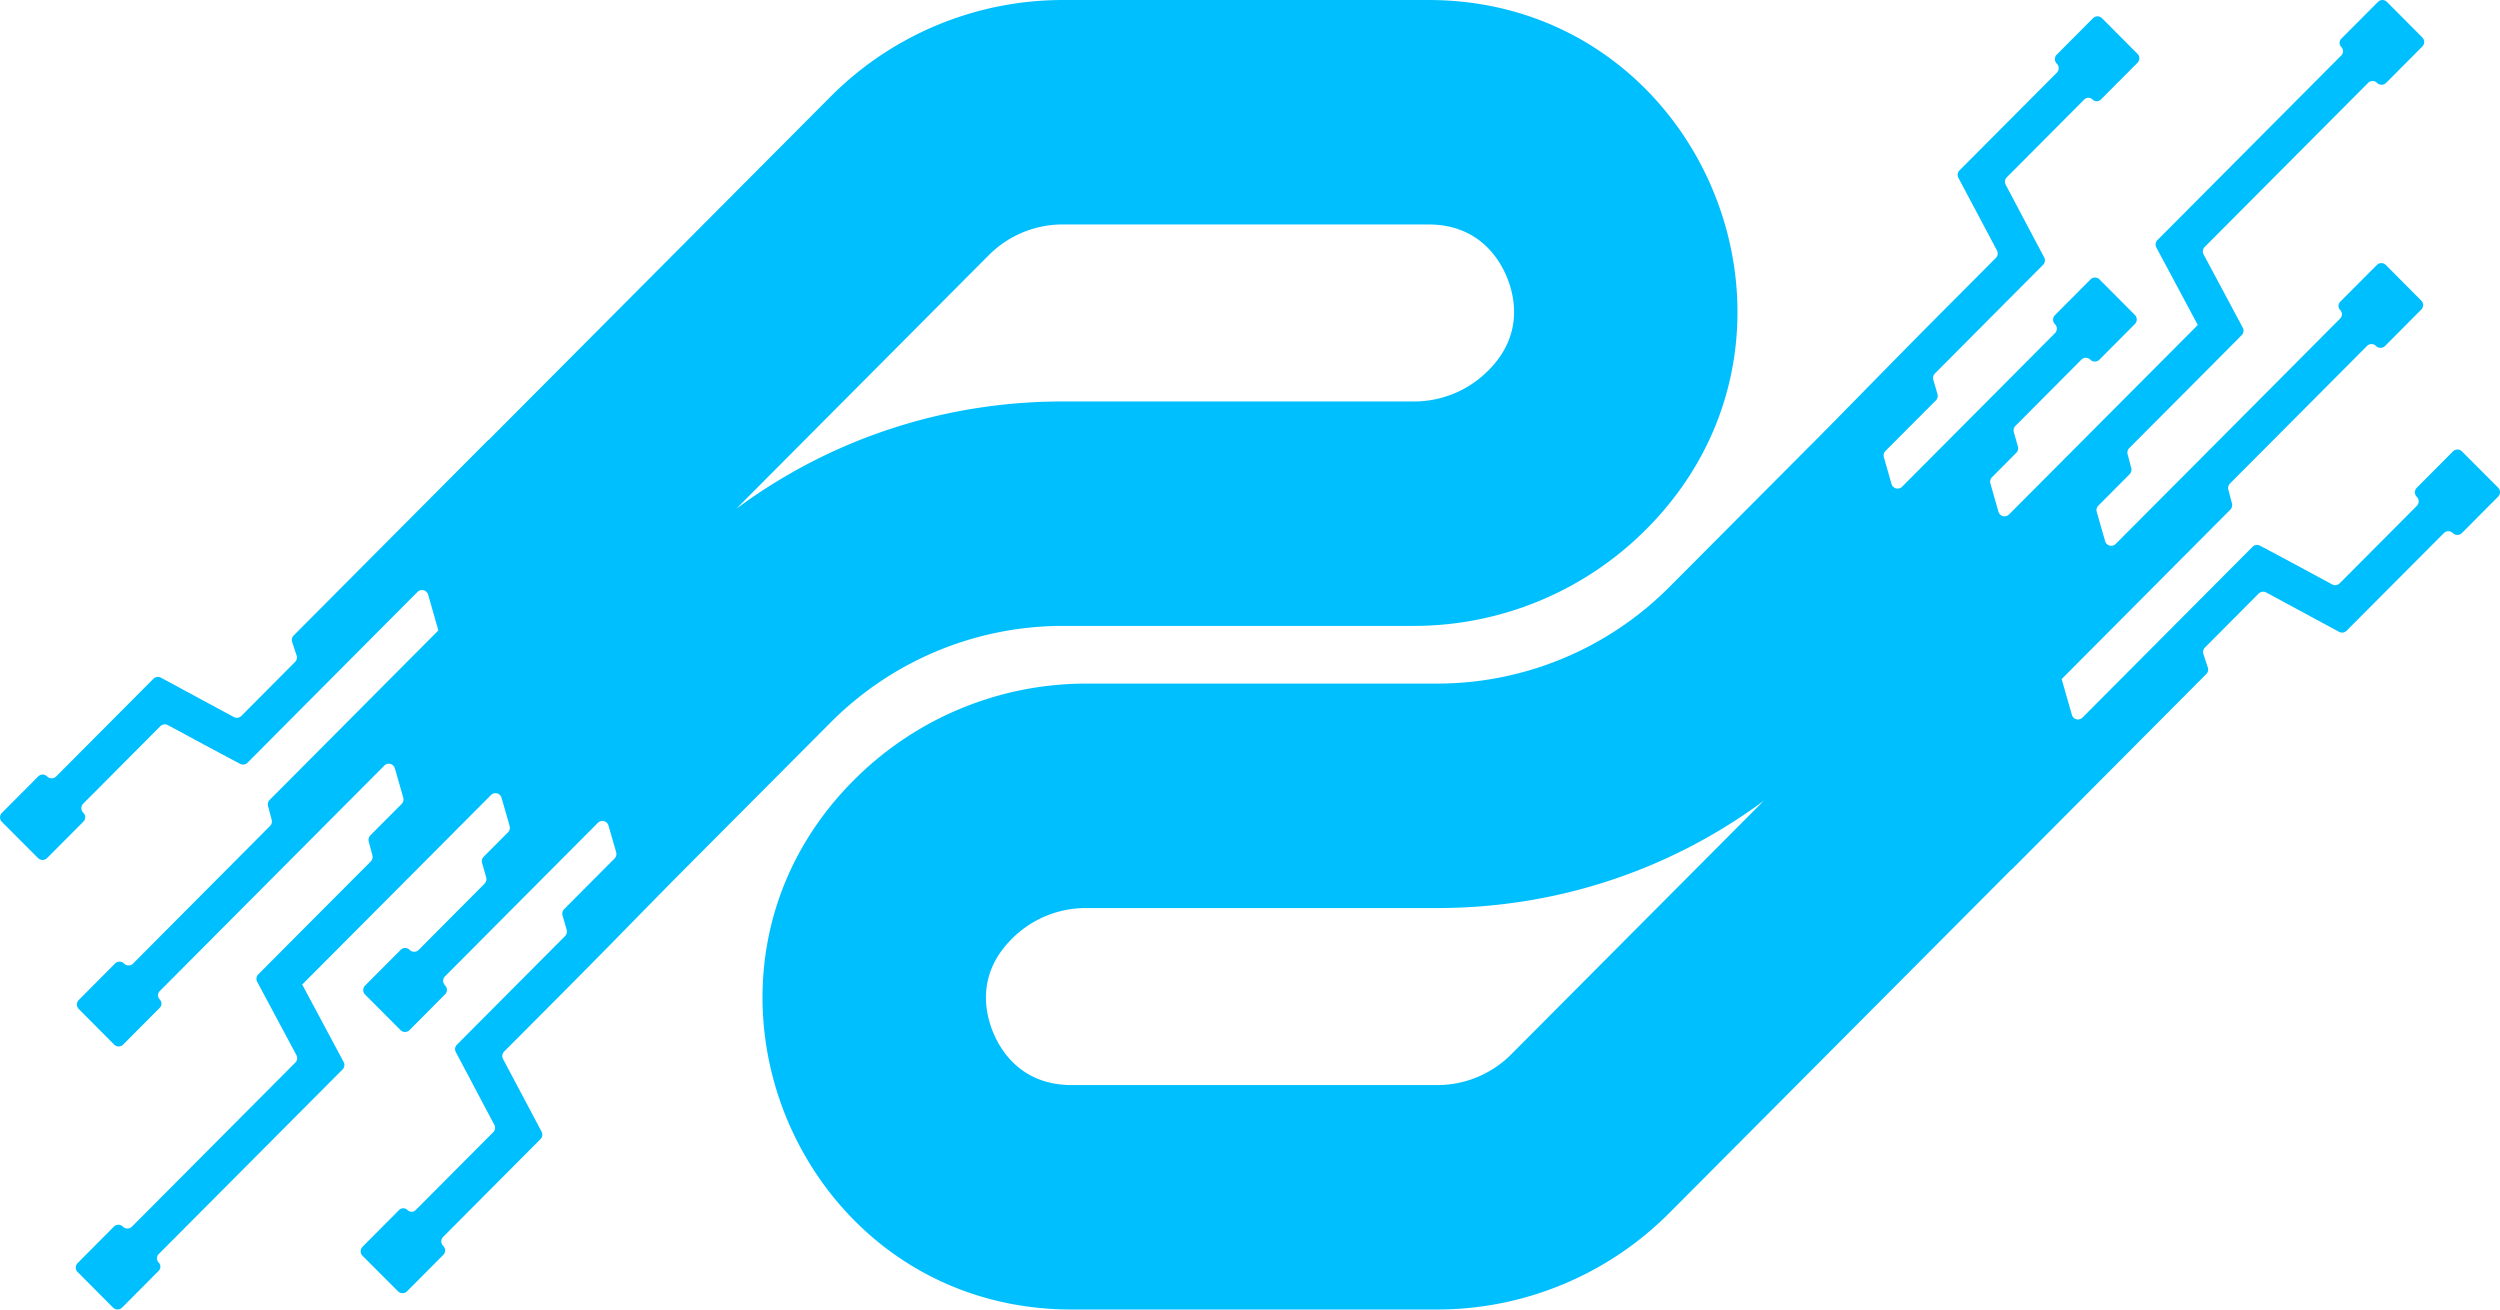 <svg xmlns="http://www.w3.org/2000/svg" width="105" height="55" fill="none"><g fill="#00BFFF" clip-path="url(#a)"><path d="M59.986 0H44.642a13.77 13.77 0 0 0-9.76 4.061l-14.36 14.418-.003-.01-8.183 8.22a.265.265 0 0 0-.065.274l.186.566a.264.264 0 0 1-.064.273l-2.257 2.268a.267.267 0 0 1-.314.046l-3.063-1.654a.267.267 0 0 0-.315.046l-4.086 4.104a.268.268 0 0 1-.377 0 .27.27 0 0 0-.188-.08.27.27 0 0 0-.19.08L.08 34.14a.267.267 0 0 0 0 .378l1.519 1.523a.268.268 0 0 0 .377 0l1.522-1.528a.268.268 0 0 0 0-.38h-.002a.267.267 0 0 1 0-.38l3.238-3.253a.267.267 0 0 1 .315-.046c1.02.55 2.037 1.1 3.033 1.626.103.056.23.037.313-.046l2.352-2.364 4.79-4.81a.267.267 0 0 1 .445.117l.234.815.195.686-5.664 5.69-1.419 1.426a.27.27 0 0 0-.07.259l.153.578a.268.268 0 0 1-.07.26l-5.754 5.78a.268.268 0 0 1-.377 0l-.002-.003a.265.265 0 0 0-.377 0L3.308 42a.267.267 0 0 0 0 .378l1.487 1.495a.268.268 0 0 0 .377 0l1.537-1.545a.247.247 0 0 0 0-.351.25.25 0 0 1 0-.351l6.037-6.063 3.394-3.407a.265.265 0 0 1 .444.115l.353 1.23a.275.275 0 0 1-.068.265l-1.314 1.318a.273.273 0 0 0-.068.259l.153.58a.269.269 0 0 1-.07.26l-2.824 2.833-1.896 1.905a.268.268 0 0 0-.047.317l1.645 3.075a.264.264 0 0 1-.046.317L5.54 51.52a.268.268 0 0 1-.377 0l-.002-.002a.265.265 0 0 0-.377 0l-1.522 1.53a.267.267 0 0 0 0 .378l1.487 1.495a.268.268 0 0 0 .377 0l1.537-1.545a.247.247 0 0 0 0-.351.25.25 0 0 1 0-.351l7.723-7.756a.264.264 0 0 0 .046-.316l-1.686-3.152-.053-.1.053-.053 7.874-7.904a.265.265 0 0 1 .444.114l.002.004.007.024.332 1.157.001.011a.268.268 0 0 1-.07.254l-1.021 1.025c-.068.069-.094.17-.068.263l.173.604a.275.275 0 0 1-.068.265l-2.768 2.782a.268.268 0 0 1-.378 0l-.002-.002a.265.265 0 0 0-.377 0l-1.493 1.499a.267.267 0 0 0 0 .379l1.488 1.493a.268.268 0 0 0 .377 0l1.492-1.5a.265.265 0 0 0 0-.378v-.002a.267.267 0 0 1 0-.379l2.266-2.277 4.155-4.172a.267.267 0 0 1 .445.117l.322 1.12a.273.273 0 0 1-.068.264l-2.117 2.126a.271.271 0 0 0-.068.262l.175.605a.275.275 0 0 1-.068.264l-4.54 4.56a.264.264 0 0 0-.047.316l.677 1.277c.312.59.62 1.176.937 1.77a.264.264 0 0 1-.046.316l-3.252 3.266a.245.245 0 0 1-.35 0 .245.245 0 0 0-.175-.072.25.25 0 0 0-.174.072l-1.536 1.543a.268.268 0 0 0 0 .38l1.49 1.493a.268.268 0 0 0 .377 0l1.522-1.529a.268.268 0 0 0 0-.379l-.002-.002a.267.267 0 0 1 0-.379l4.086-4.103a.27.27 0 0 0 .046-.316l-1.617-3.047a.27.27 0 0 1 .045-.316l2.228-2.236c2.146-2.155 3.204-3.255 4.86-4.934l.411-.414 6.209-6.233a13.77 13.77 0 0 1 9.76-4.06h14.742a13.77 13.77 0 0 0 9.76-4.062l.008-.007C77.317 14.02 71.534 0 59.986 0Zm2.529 15.555-.017.016a4.377 4.377 0 0 1-3.114 1.29H44.642c-5.004 0-9.766 1.58-13.72 4.509L41.52 10.726a4.38 4.38 0 0 1 3.123-1.299h15.344c2.078 0 2.961 1.388 3.304 2.216.34.828.694 2.436-.775 3.912Z"/><path d="m104.921 20.48-1.519-1.521a.264.264 0 0 0-.377 0l-1.522 1.529a.271.271 0 0 0 0 .378l.002.002a.267.267 0 0 1 0 .38l-3.238 3.25a.267.267 0 0 1-.315.047c-1.02-.551-2.037-1.1-3.033-1.627a.265.265 0 0 0-.313.048l-2.352 2.363-4.79 4.81a.266.266 0 0 1-.445-.117l-.114-.398-.12-.417-.195-.686 5.664-5.69 1.42-1.427a.272.272 0 0 0 .069-.258l-.153-.579a.27.27 0 0 1 .07-.259l5.754-5.778a.265.265 0 0 1 .377 0l.002.002a.268.268 0 0 0 .377 0l1.522-1.529a.267.267 0 0 0 0-.379l-1.487-1.495a.265.265 0 0 0-.377 0l-1.537 1.543a.247.247 0 0 0 0 .352.253.253 0 0 1 0 .35l-6.037 6.064-3.394 3.406a.265.265 0 0 1-.444-.114l-.353-1.231a.271.271 0 0 1 .068-.263l1.314-1.32a.272.272 0 0 0 .068-.258l-.153-.58a.27.27 0 0 1 .07-.26l2.824-2.833 1.895-1.906a.268.268 0 0 0 .048-.316l-1.645-3.076a.267.267 0 0 1 .046-.316l6.862-6.89a.265.265 0 0 1 .377 0l.002.001a.268.268 0 0 0 .377 0l1.522-1.529a.267.267 0 0 0 0-.379L100.251.08a.264.264 0 0 0-.377 0l-1.537 1.543a.247.247 0 0 0 0 .352.253.253 0 0 1 0 .35l-6.083 6.11-1.64 1.647a.267.267 0 0 0-.046.316l1.686 3.152.053.1-.053.053-7.875 7.904a.265.265 0 0 1-.443-.115l-.01-.027-.332-1.17a.27.27 0 0 1 .07-.252l1.021-1.026a.266.266 0 0 0 .068-.262l-.173-.605a.271.271 0 0 1 .068-.262l2.769-2.782a.265.265 0 0 1 .377 0l.002.002a.268.268 0 0 0 .377 0l1.493-1.5a.268.268 0 0 0 0-.378l-1.487-1.494a.265.265 0 0 0-.378 0l-1.493 1.5a.267.267 0 0 0 0 .378l.002.002a.267.267 0 0 1-.002.377l-2.265 2.277-4.155 4.172a.266.266 0 0 1-.445-.116l-.32-1.12a.27.27 0 0 1 .066-.265l2.117-2.123c.068-.07.095-.17.068-.265l-.175-.604a.271.271 0 0 1 .068-.263l4.54-4.562a.265.265 0 0 0 .047-.316 448.39 448.39 0 0 1-.677-1.277c-.312-.59-.62-1.174-.937-1.769a.267.267 0 0 1 .046-.316l3.252-3.266a.248.248 0 0 1 .35 0c.048.048.11.074.175.074a.253.253 0 0 0 .174-.074l1.536-1.542a.267.267 0 0 0 0-.379L88.283.765a.265.265 0 0 0-.377 0l-1.522 1.528a.27.27 0 0 0 0 .38l.002.001a.267.267 0 0 1 0 .38l-4.084 4.1a.267.267 0 0 0-.048.317l1.617 3.046a.27.27 0 0 1-.045.316l-2.228 2.237c-2.146 2.155-3.204 3.255-4.86 4.933l-.411.414-6.209 6.233a13.77 13.77 0 0 1-9.76 4.061H45.616a13.77 13.77 0 0 0-9.76 4.061l-.008.008C27.683 40.98 33.466 55 45.014 55h15.344a13.77 13.77 0 0 0 9.76-4.062l14.36-14.417.003.009 8.183-8.22a.264.264 0 0 0 .065-.273l-.186-.566a.269.269 0 0 1 .064-.274l2.257-2.268a.27.27 0 0 1 .316-.046l3.061 1.654a.267.267 0 0 0 .315-.046l4.086-4.101a.264.264 0 0 1 .377 0 .27.27 0 0 0 .378 0l1.524-1.53a.27.27 0 0 0 0-.38Zm-41.44 23.793a4.38 4.38 0 0 1-3.123 1.3H45.014c-2.078 0-2.961-1.389-3.304-2.217-.34-.826-.694-2.436.775-3.911l.017-.017a4.376 4.376 0 0 1 3.114-1.29h14.742c5.004 0 9.766-1.58 13.721-4.506L63.481 44.273Z"/></g><defs><clipPath id="a"><path fill="#fff" d="M0 0h105v55H0z"/></clipPath></defs></svg>